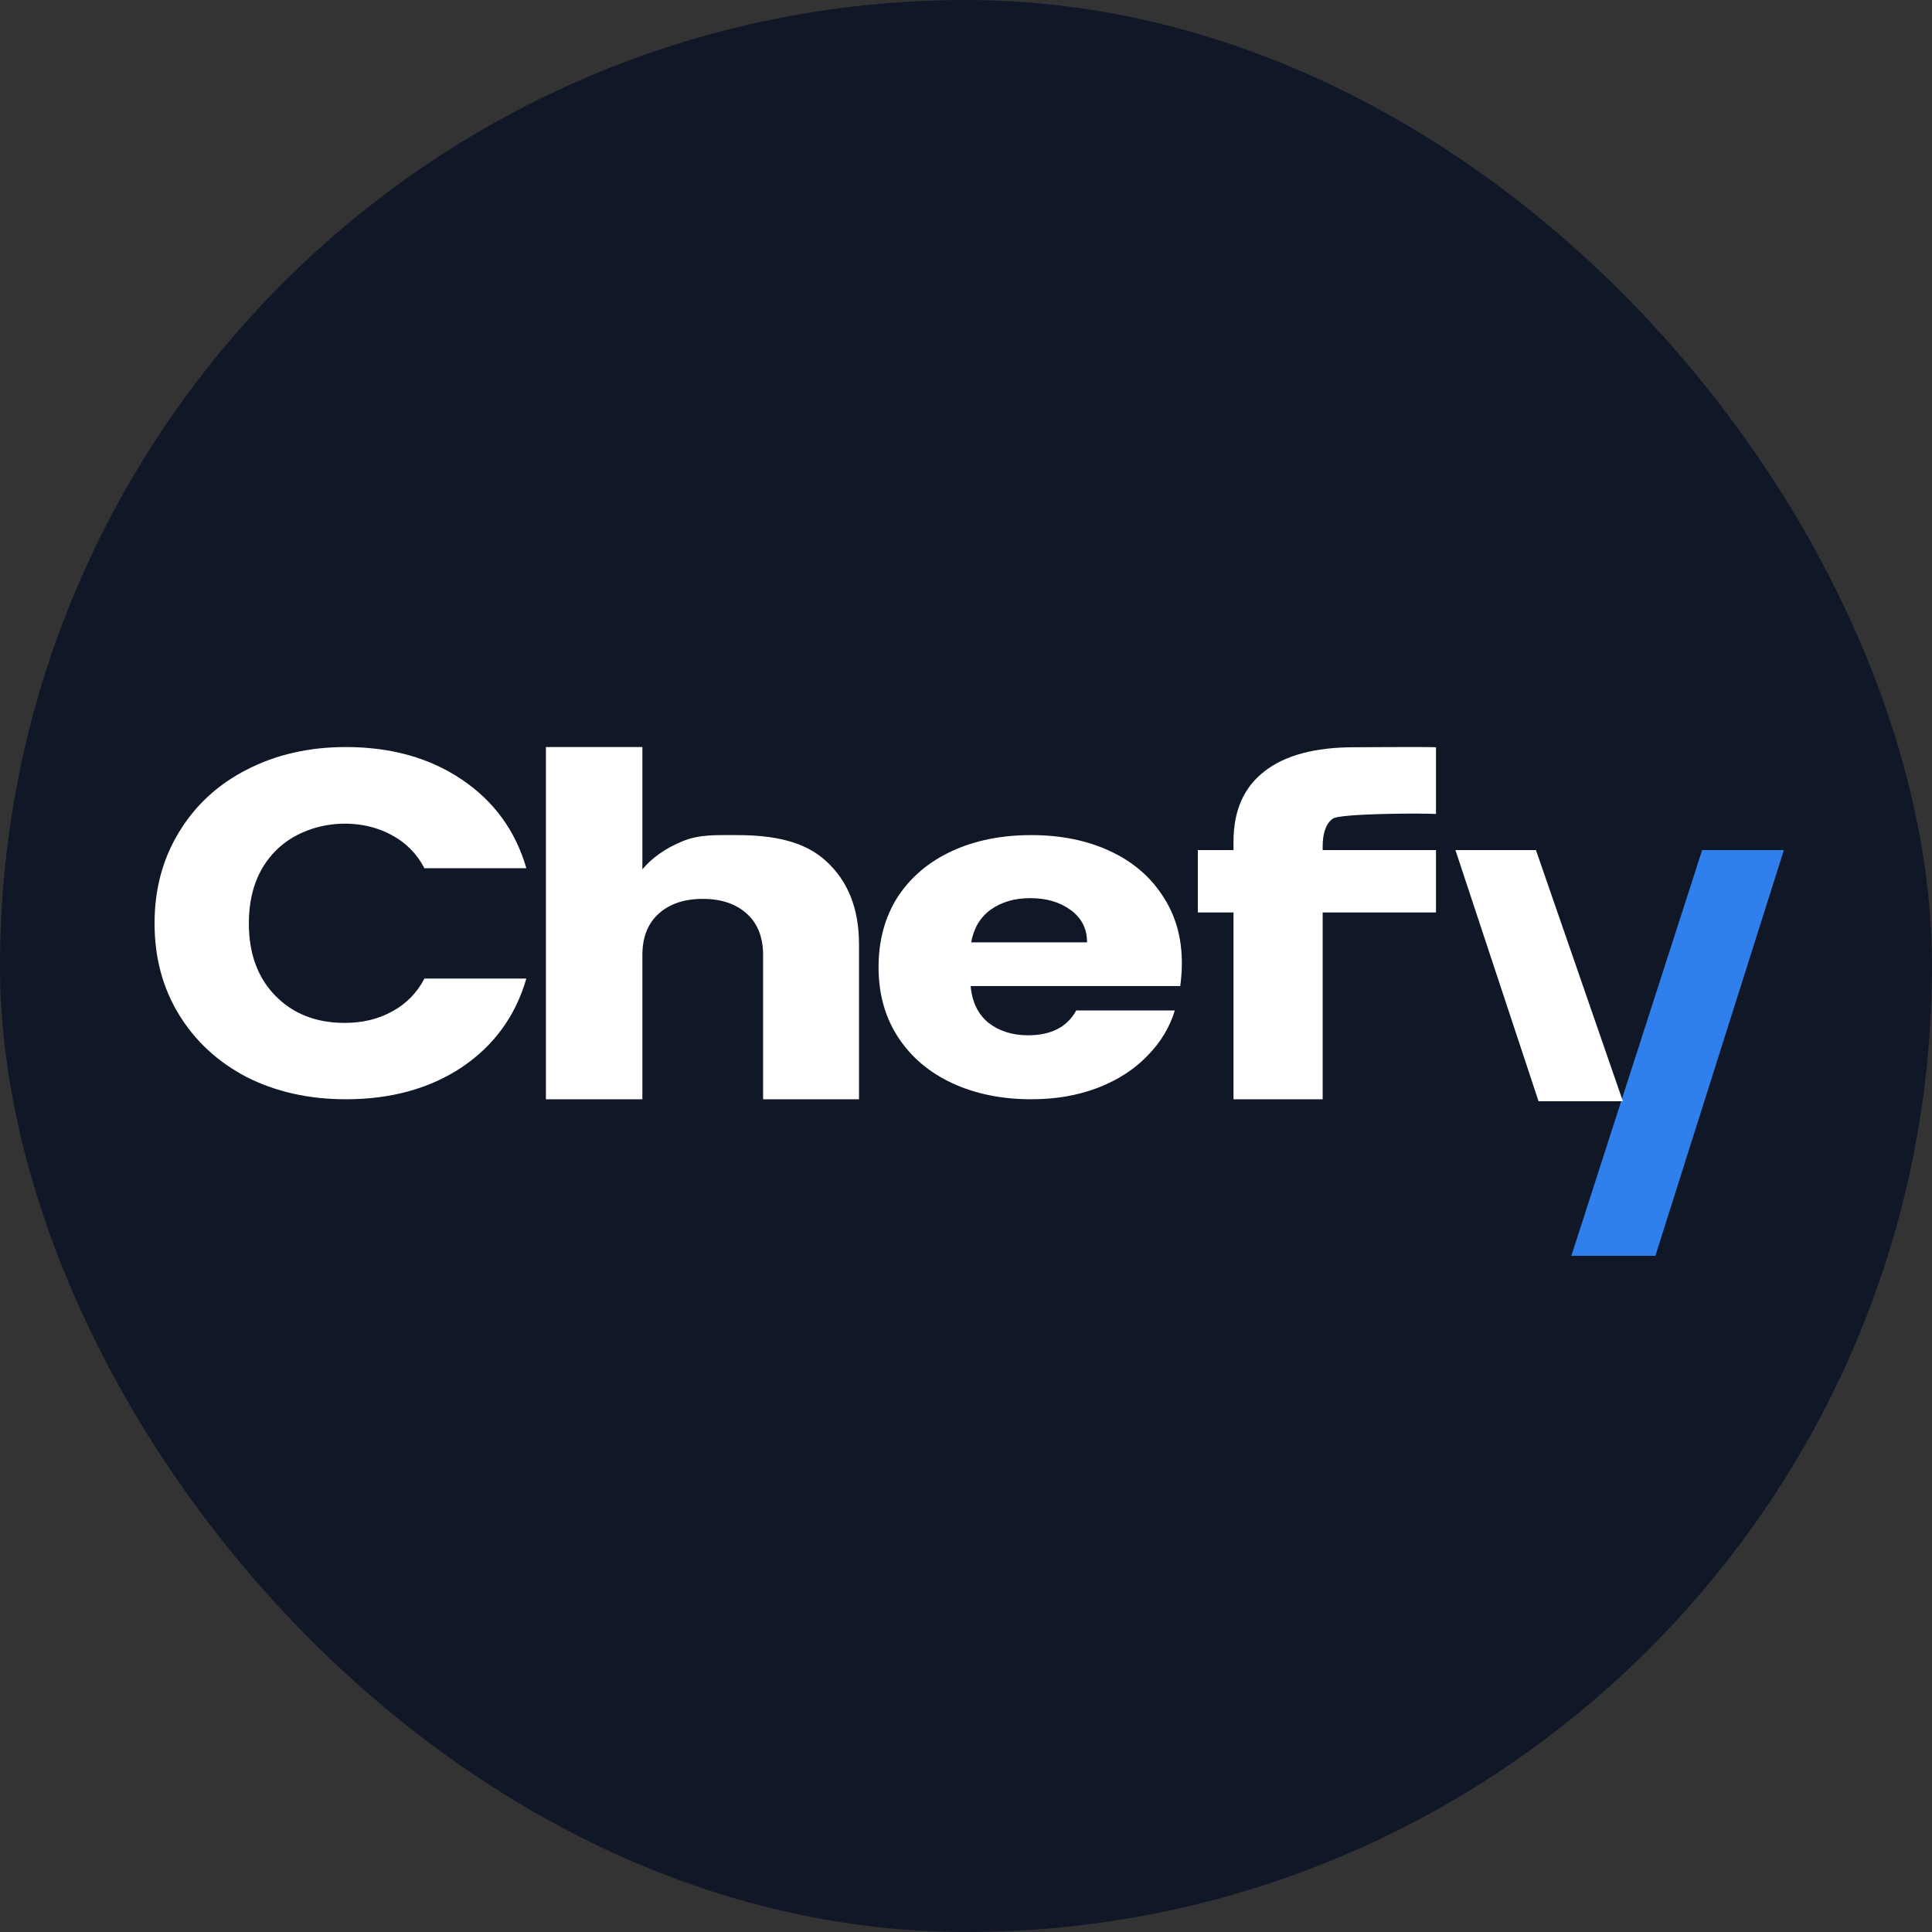 <svg width="300" height="300" viewBox="0 0 300 300" fill="none" xmlns="http://www.w3.org/2000/svg">
<rect x="0" y="0" width="300" height="300" fill="#333333" stroke="none"/>
<rect width="300" height="300" rx="150" fill="#101828"/>
<path d="M277 132L257.047 195H244L264.309 132H277Z" fill="#2F80ED"/>
<path d="M252 171H238.903L226 132H238.5L252 171Z" fill="white"/>
<path d="M222.981 141.688H205.383V170.692H191.539V141.688H186V132H191.539V130.672C191.539 125.885 193.131 122.259 196.316 119.796C199.5 117.286 204.169 116.031 210.322 116.031C211.348 116.031 221.294 115.961 222.981 116.031V126.39C220.336 126.251 208.037 126.327 206.957 127.117C205.878 127.907 205.383 129.394 205.383 131.439V132H222.981V141.688Z" fill="white"/>
<path d="M183.518 149.54C183.518 150.683 183.434 151.874 183.266 153.113H150.719C150.943 155.59 151.868 157.496 153.494 158.83C155.176 160.116 157.223 160.759 159.634 160.759C163.222 160.759 165.717 159.473 167.118 156.9H182.425C181.64 159.52 180.21 161.879 178.136 163.975C176.117 166.071 173.566 167.715 170.482 168.906C167.399 170.097 163.951 170.692 160.138 170.692C155.541 170.692 151.448 169.859 147.86 168.191C144.271 166.524 141.468 164.142 139.449 161.045C137.431 157.948 136.422 154.328 136.422 150.183C136.422 146.038 137.403 142.417 139.365 139.32C141.384 136.224 144.187 133.842 147.775 132.174C151.364 130.507 155.485 129.673 160.138 129.673C164.68 129.673 168.716 130.483 172.249 132.103C175.781 133.723 178.528 136.033 180.49 139.035C182.509 142.036 183.518 145.538 183.518 149.54ZM168.8 146.324C168.8 144.228 167.959 142.56 166.277 141.321C164.595 140.083 162.493 139.463 159.97 139.463C157.559 139.463 155.513 140.059 153.831 141.25C152.205 142.441 151.195 144.132 150.803 146.324H168.8Z" fill="white"/>
<path d="M114.395 129.673C120.001 129.673 124.917 130.585 128.304 133.738C131.691 136.842 133.385 141.129 133.385 146.598V170.692H118.494V148.298C118.494 145.539 117.647 143.395 115.953 141.868C114.26 140.341 111.982 139.577 109.121 139.577C106.26 139.577 103.982 140.341 102.289 141.868C100.595 143.395 99.748 145.539 99.748 148.298V170.692H84.769V116H99.748V134.994C101.267 133.171 103.34 131.718 105.968 130.634C108.595 129.55 111.124 129.673 114.395 129.673Z" fill="white"/>
<path d="M24 143.384C24 138.081 25.262 133.364 27.787 129.233C30.312 125.052 33.818 121.813 38.306 119.519C42.851 117.173 47.984 116 53.707 116C60.72 116 66.723 117.683 71.716 121.049C76.71 124.414 80.048 129.004 81.731 134.817H65.909C64.731 132.573 63.048 130.865 60.86 129.692C55.175 126.564 47.199 127.618 42.767 132.14C40.018 134.945 38.643 138.693 38.643 143.384C38.643 148.076 40.018 151.824 42.767 154.629C45.516 157.434 49.106 158.836 53.539 158.836C56.288 158.836 58.728 158.249 60.86 157.077C63.048 155.904 64.731 154.195 65.909 151.952H81.731C80.048 157.765 76.71 162.355 71.716 165.72C66.723 169.035 60.72 170.692 53.707 170.692C47.984 170.692 42.851 169.545 38.306 167.25C33.818 164.904 30.312 161.666 27.787 157.536C25.262 153.405 24 148.688 24 143.384Z" fill="white"/>
</svg>
